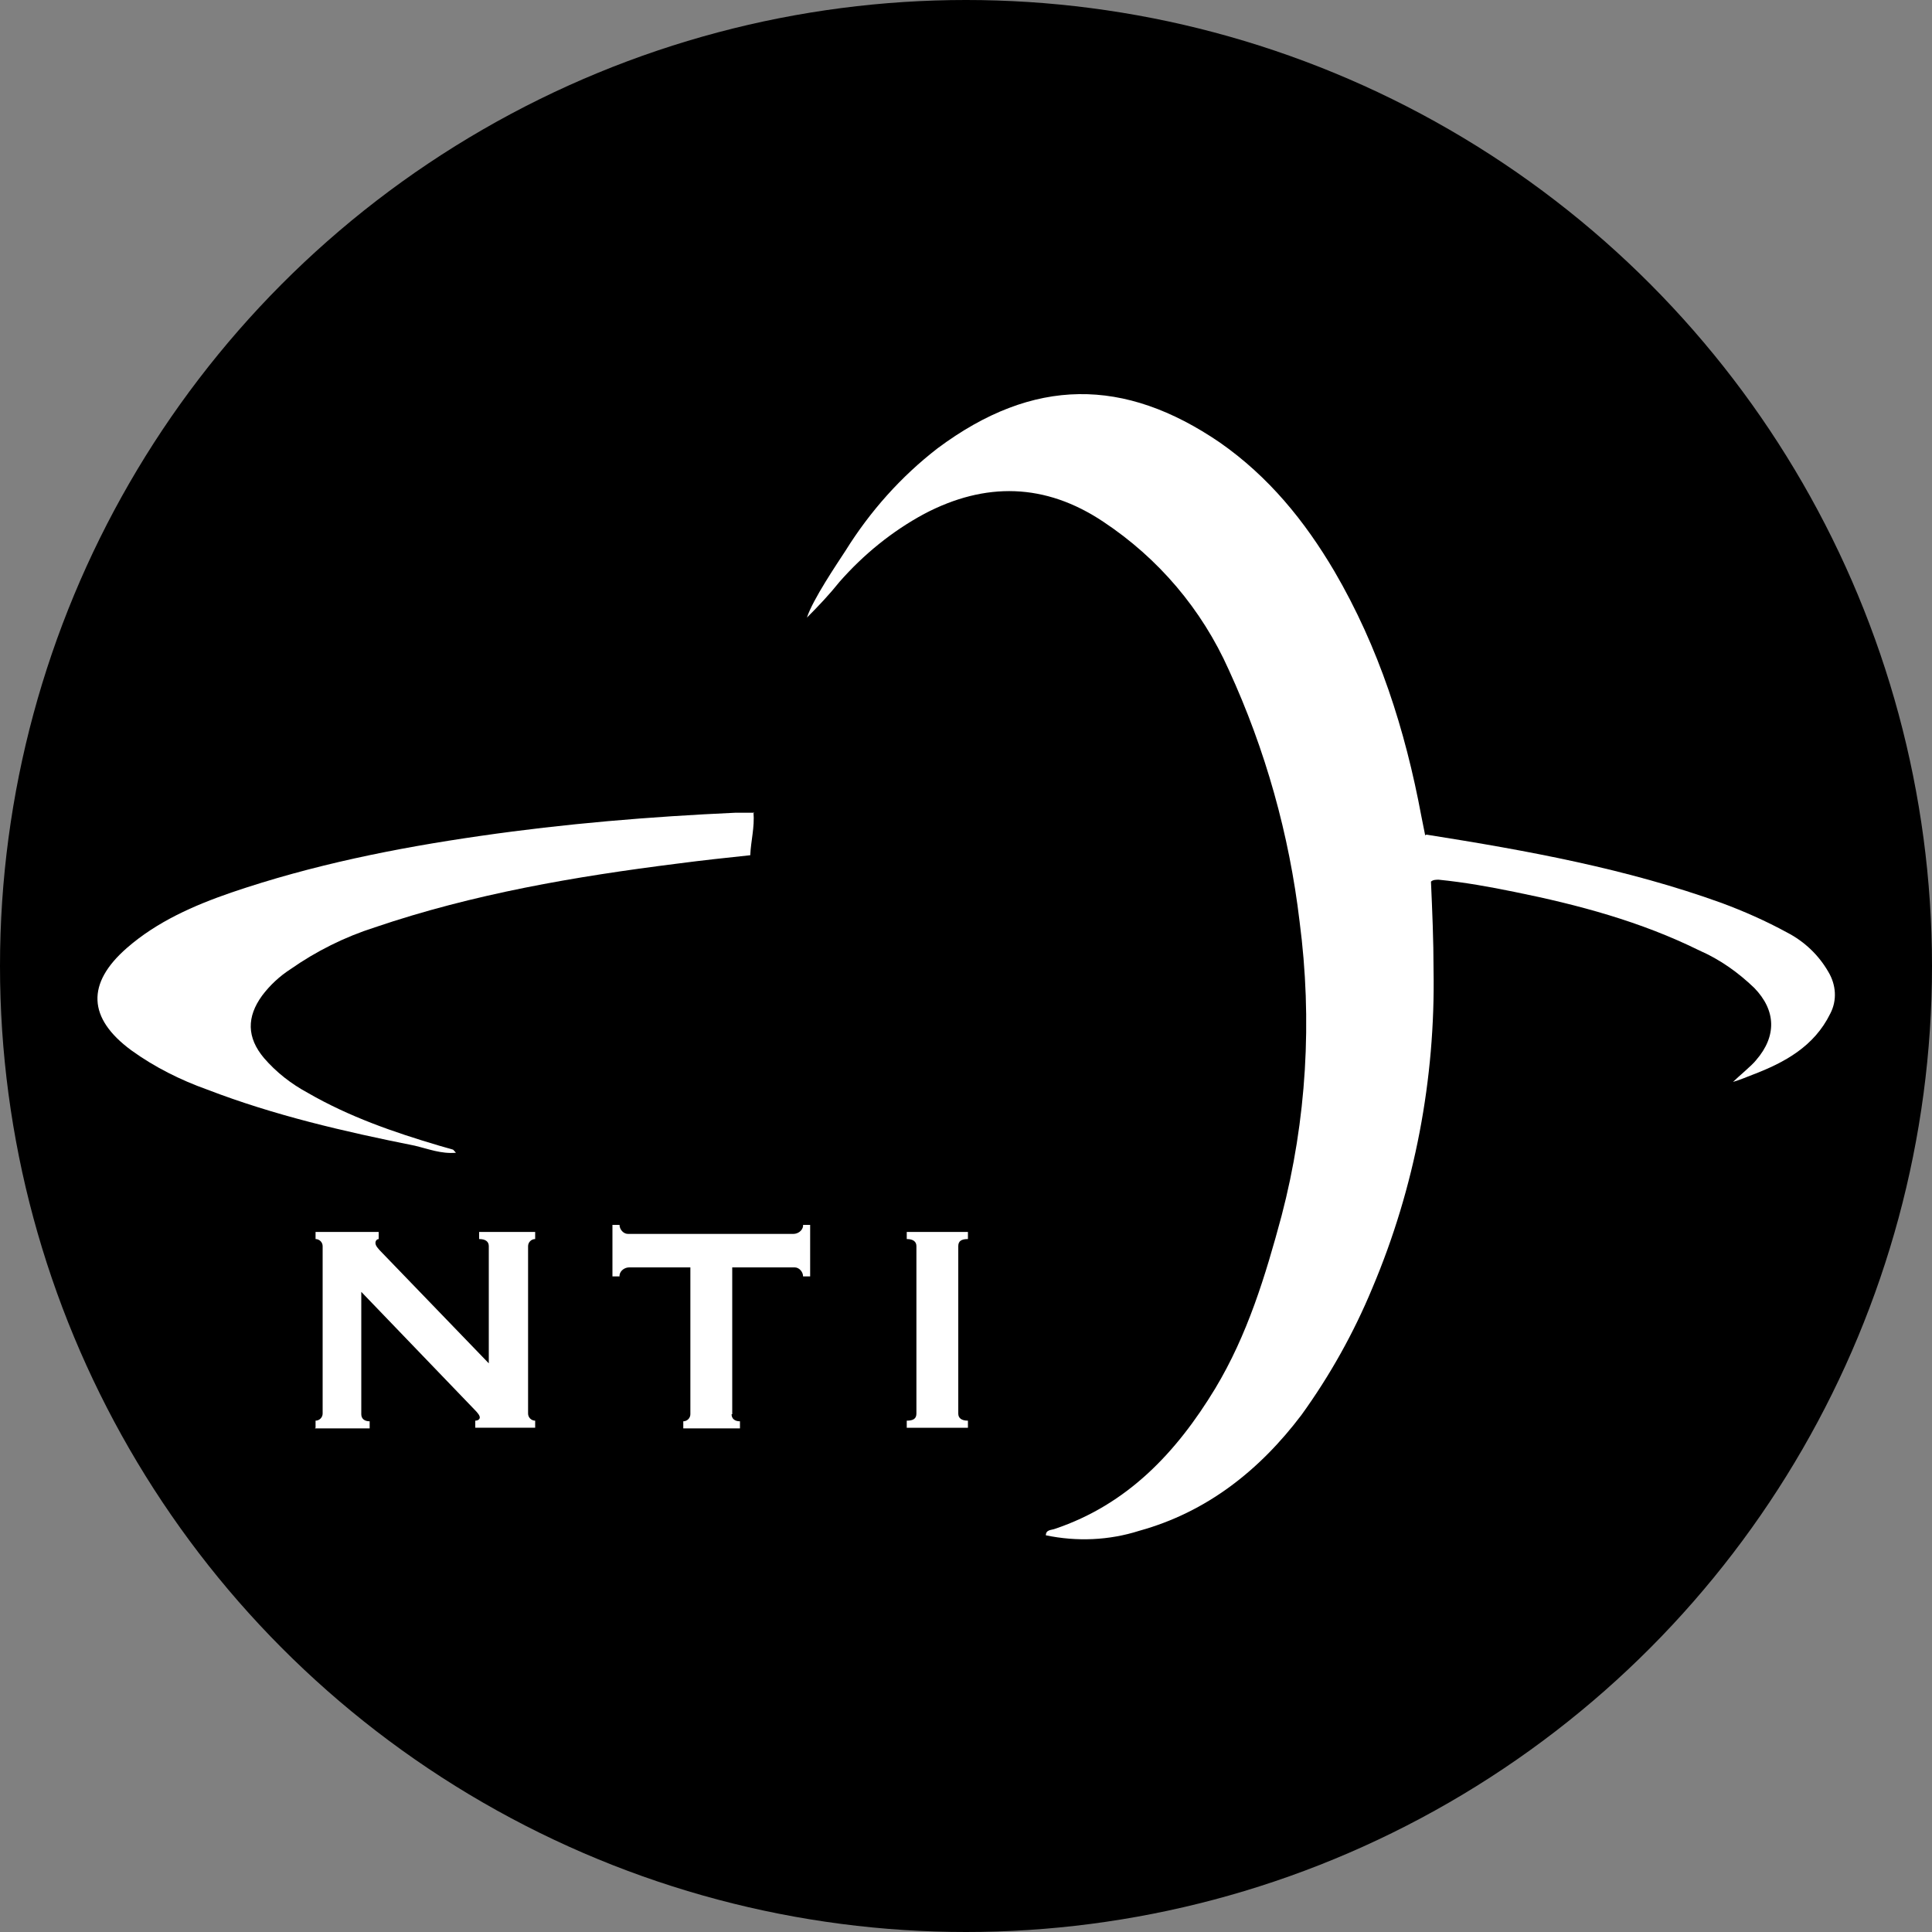 <?xml version='1.0' encoding='utf-8'?>
<svg xmlns="http://www.w3.org/2000/svg" version="1.1" viewBox="0 0 300 300" width="300" height="300">
  <rect x="0" y="0" width="300" height="300" fill="#808080" stroke="none"/>
  <defs>
    <style>
      .cls-1 {
        fill: #fff;
      }
    </style>
  <clipPath id="bz_circular_clip"><circle cx="150.0" cy="150.0" r="150.0" /></clipPath></defs>
  
  <g clip-path="url(#bz_circular_clip)"><g>
    <g id="Layer_1">
      <rect y="0" width="300" height="300" />
      <g>
        <g>
          <path class="cls-1" d="M140.8,221.7v-1.1c1,0,1.5-.3,1.5-1.1v-26c0-.7-.5-1.1-1.5-1.1v-1.1h9.5v1.1c-1,0-1.5.3-1.5,1.1v26c0,.7.5,1.1,1.5,1.1v1.1h-9.5Z" />
          <path class="cls-1" d="M113.6,219.6c0,.7.5,1.1,1.3,1.1v1.1h-8.8v-1.1c.6,0,1.1-.5,1.1-1.1v-22.8h-9.5c-.7,0-1.4.5-1.5,1.2,0,0,0,.1,0,.2h-1.1v-8h1.1c0,.7.6,1.4,1.3,1.4,0,0,.1,0,.2,0h25.5c.7,0,1.4-.5,1.5-1.2,0,0,0-.1,0-.2h1.1v8h-1.1c0-.7-.6-1.4-1.3-1.4,0,0-.1,0-.2,0h-9.5v22.8Z" />
          <path class="cls-1" d="M49,221.7v-1.1c.6,0,1.1-.5,1.1-1.1v-26c0-.6-.5-1.1-1.1-1.1v-1.1h9.8v1.1c-.2,0-.5.2-.5.6s.3.8,1.1,1.6l16.5,17.1v-18.2c0-.7-.5-1.1-1.5-1.1v-1.1h8.7v1.1c-.6,0-1.1.5-1.1,1.1v26c0,.6.5,1.1,1.1,1.1v1.1h-9.3v-1.1c.4,0,.7-.2.7-.5s-.3-.7-.9-1.3l-17.5-18.2v19c0,.7.5,1.1,1.3,1.1v1.1h-8.5Z" />
        </g>
        <g>
          <path class="cls-1" d="M221.5,129.6c15.8,2.5,31.1,5.3,45.8,10.6,3.5,1.3,6.9,2.8,10.2,4.6,2.7,1.4,4.9,3.5,6.4,6.1,1.2,2,1.4,4.4.3,6.5-2.5,5.1-7.1,7.6-12.1,9.5-1,.4-2,.8-3,1.1.8-.8,3-2.6,3.6-3.4,3.2-3.7,3.1-7.7-.3-11.2-2.5-2.4-5.3-4.4-8.5-5.8-9.1-4.5-18.8-7.1-28.7-9.1-3.9-.8-7.8-1.5-11.8-1.9-.4,0-.9,0-1.2.3.2,4.5.4,9.1.4,13.7.3,16.9-2.9,33.8-9.5,49.4-2.9,7-6.6,13.6-11,19.7-6.5,8.6-14.7,15.1-25.2,18-4.7,1.5-9.7,1.7-14.5.7,0-.9.9-.8,1.4-1,11.3-3.8,18.9-11.9,24.9-21.8,5-8.3,7.8-17.5,10.3-26.8,3.9-14.9,4.8-30.4,2.8-45.7-1.6-13.5-5.3-26.7-11-39.1-4.2-9.4-10.9-17.3-19.5-23-9-6-18.3-6.2-27.8-1.2-5,2.7-9.4,6.3-13.1,10.5-1.6,2-3.3,3.8-5.1,5.6.9-2.8,4.7-8.4,6-10.4,3.8-6.1,8.6-11.5,14.3-15.9,14.9-11.1,29-11,43.8-.9,7.6,5.3,13.2,12.2,17.8,20,6.9,11.8,11,24.6,13.5,38,.2,1,.4,2,.6,3Z" />
          <path class="cls-1" d="M117,126.1c.2,2.4-.4,4.4-.5,6.7-3.8.4-7.5.8-11.3,1.3-15.9,2-31.7,4.7-47,9.9-4.7,1.5-9.1,3.7-13.1,6.5-1.7,1.1-3.2,2.5-4.4,4.1-2.4,3.3-2.4,6.5.3,9.7,1.9,2.2,4.2,4,6.8,5.4,6.4,3.7,13.3,6.1,20.4,8.2.7.2,1.4.4,2.1.6.1,0,.2.2.5.5-2.3.2-4.3-.6-6.4-1.1-11-2.2-21.8-4.7-32.2-8.7-4.2-1.5-8.2-3.5-11.8-6.1-6.8-5-7-10.4-.7-15.9,4.7-4.1,10.4-6.6,16.2-8.6,12.6-4.3,25.5-6.9,38.7-8.8,13.1-1.9,26.4-3,39.6-3.6.9,0,1.8,0,2.9,0Z" />
        </g>
      </g>
    </g>
  </g>
</g></svg>